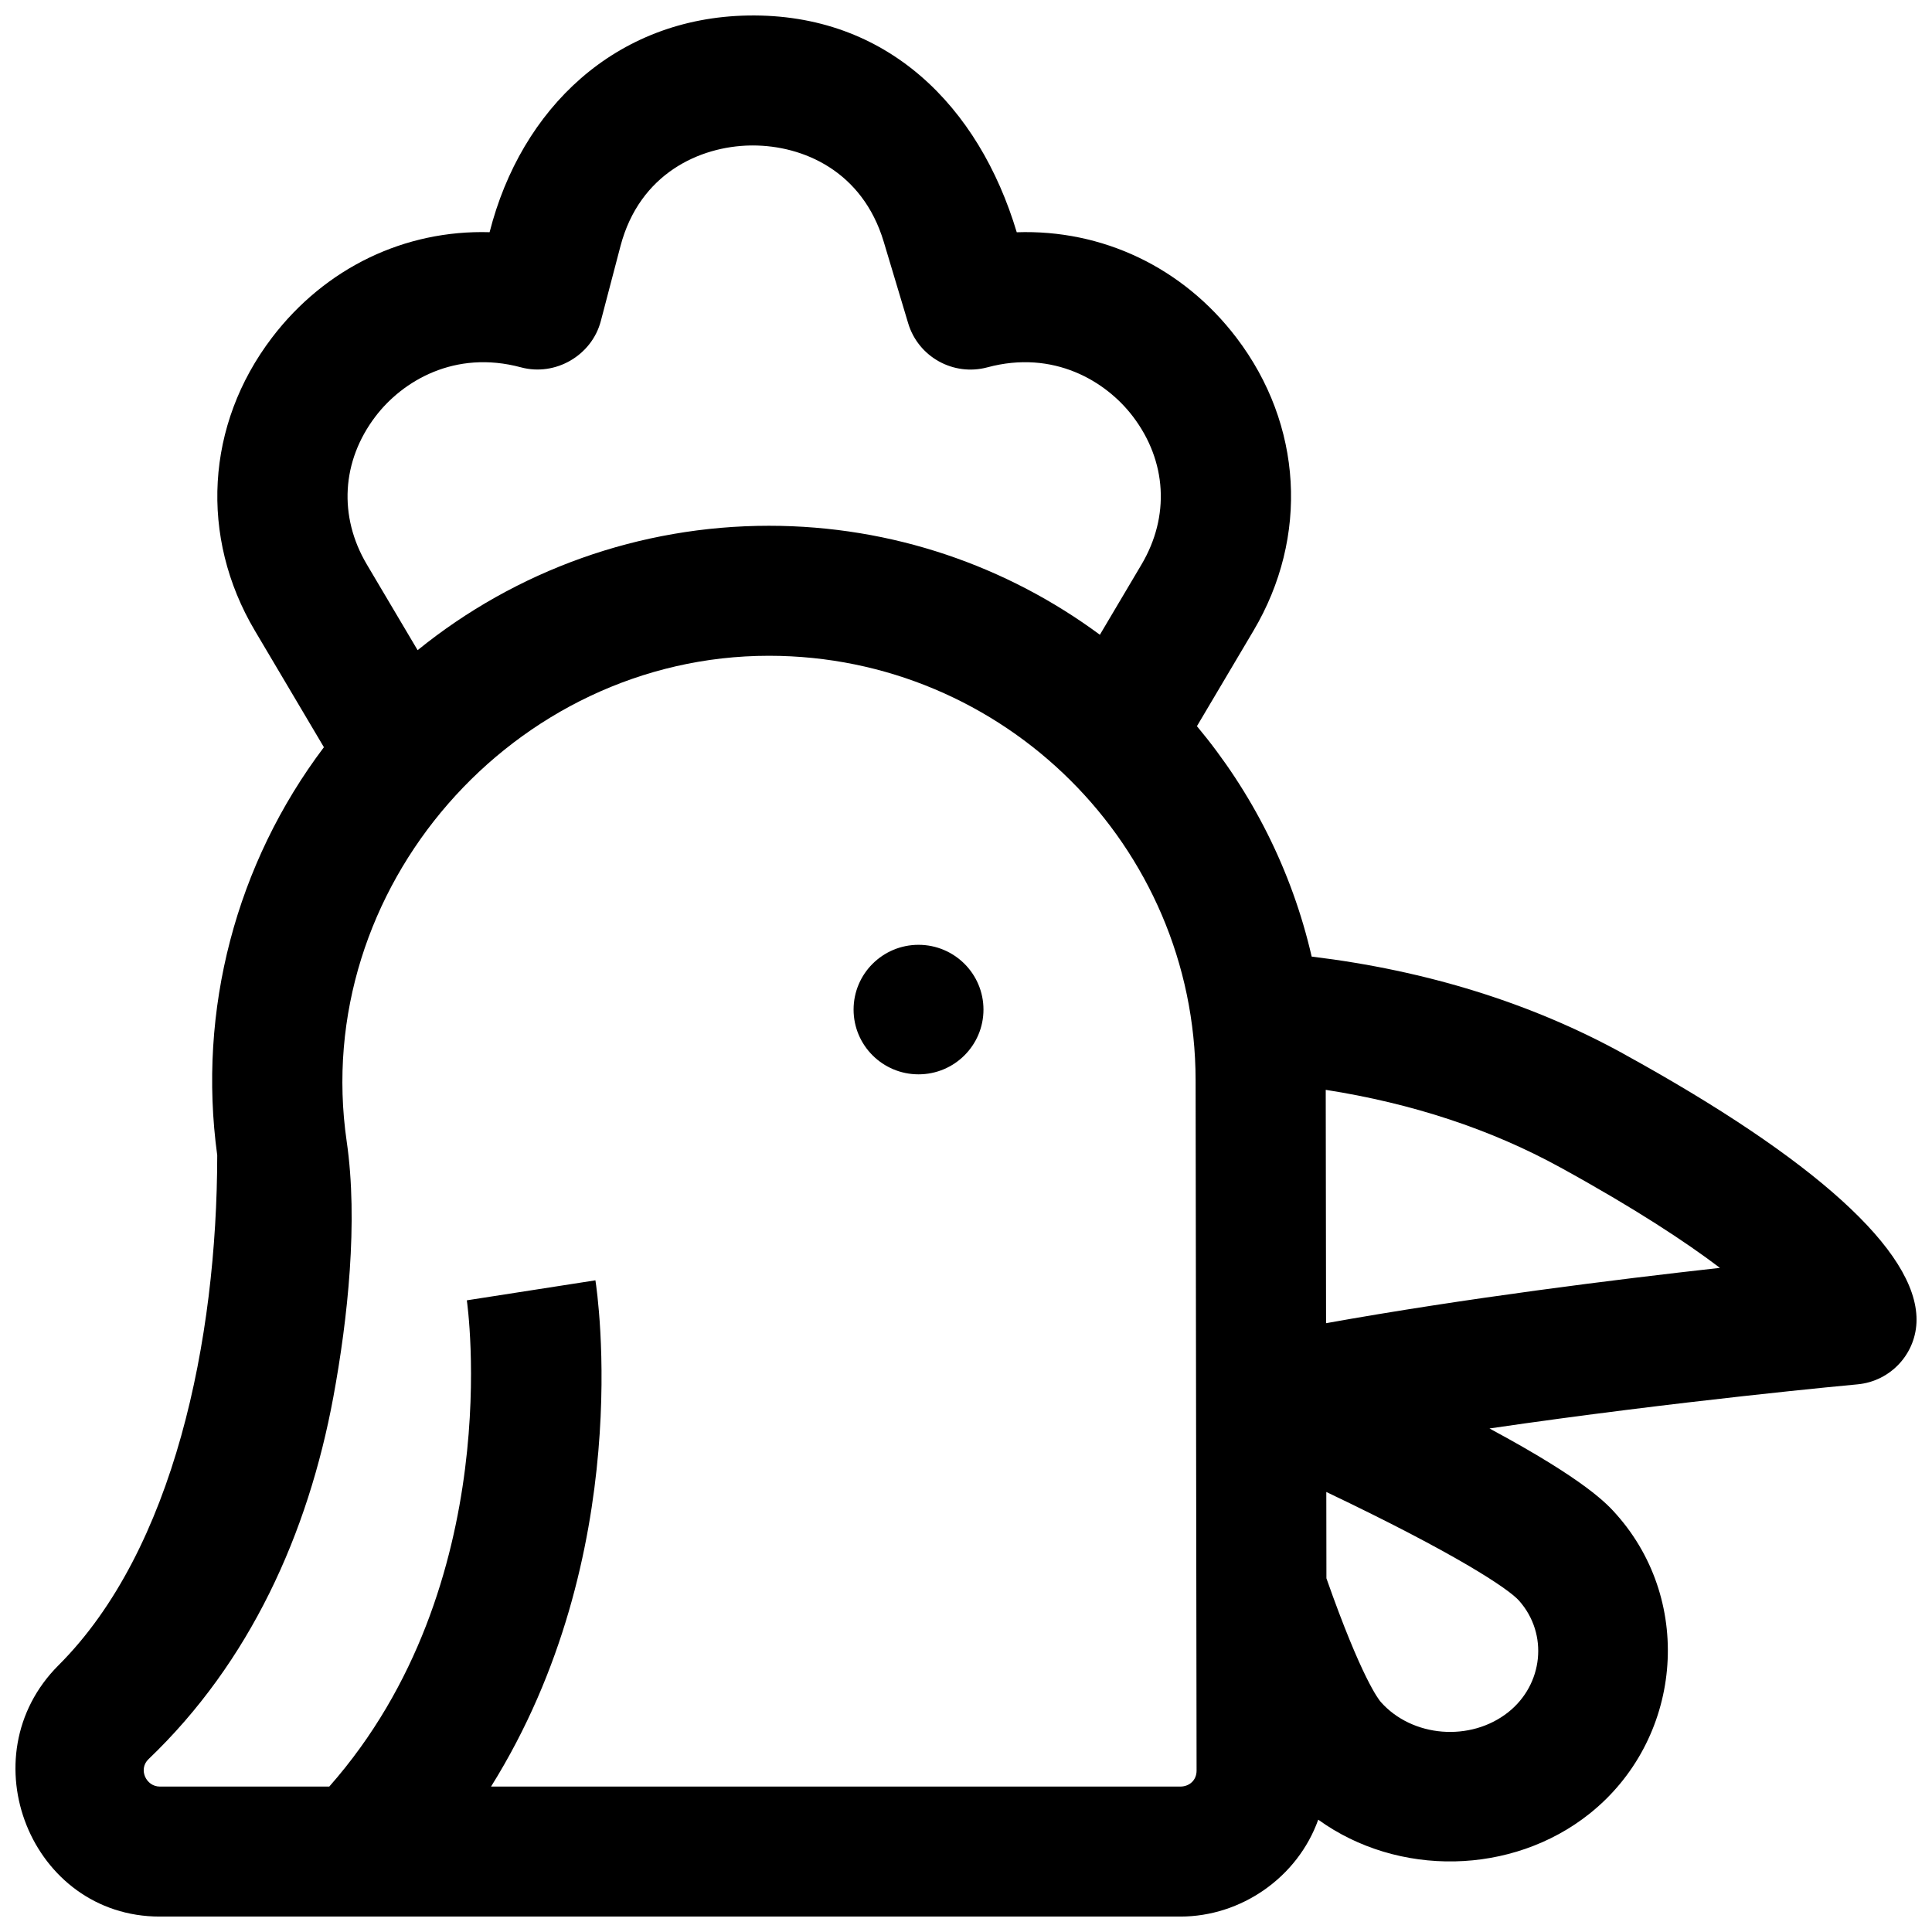 <?xml version="1.0" encoding="UTF-8"?>
<!-- Uploaded to: ICON Repo, www.svgrepo.com, Generator: ICON Repo Mixer Tools -->
<svg width="800px" height="800px" version="1.1" viewBox="144 144 512 512" xmlns="http://www.w3.org/2000/svg">
 <defs>
  <clipPath id="a">
   <path d="m148.09 148.09h503.81v503.81h-503.81z"/>
  </clipPath>
 </defs>
 <path d="m404.63 411.55c0 9.477-7.707 17.16-17.211 17.16-9.508 0-17.211-7.684-17.211-17.16 0-9.48 7.703-17.164 17.211-17.164 9.504 0 17.211 7.684 17.211 17.164"/>
 <g clip-path="url(#a)">
  <path d="m574.15 423.21c-24.355-13.383-52.066-22.008-82.543-25.703-5.25-22.824-15.852-43.641-30.41-61.062l14.996-25.312c14.727-24.859 13-54.598-4.504-77.609-14.277-18.77-35.645-28.746-58.242-27.973-9.992-33.312-34.285-58.051-71.203-57.441-35.082 0.609-60.137 24.582-68.496 57.426-22.414-0.648-43.539 9.375-57.703 27.988-17.508 23.012-19.234 52.75-4.504 77.609l18.297 30.887c-23.281 30.848-33.523 69.66-28.27 108.14-0.043 48.805-11.426 104.56-42.047 135.14-24.262 24.223-7.328 66.613 26.824 66.613h270.45c16.184 0 31.105-10.426 36.551-25.68 21.164 15.273 51.395 14.719 71.848-1.543 24.438-19.426 28.004-55.832 7.203-79.316-2.359-2.664-7.969-8.996-33.668-22.812 49.93-7.316 96.844-11.633 97.496-11.691 8.883-0.809 15.68-8.246 15.68-17.152-0.004-18.164-26.891-42.543-77.758-70.5-24.355-13.383 50.867 27.957 0 0-24.355-13.383 50.867 27.957 0 0-24.355-13.383 50.867 27.957 0 0-24.355-13.383 50.867 27.957 0 0-24.355-13.383 50.867 27.957 0 0-24.355-13.383 50.867 27.957 0 0-24.355-13.383 50.867 27.957 0 0zm-330.65-168.84c7.144-9.391 21.023-17.738 38.555-13.023 9.133 2.461 18.773-3.148 21.168-12.266l5.199-19.828c5.07-19.332 21.102-26.469 34.414-26.699 0.227-0.004 0.449-0.004 0.676-0.004 13.195 0 29.035 6.684 34.688 25.531l6.469 21.574c2.68 8.934 11.992 14.113 21.004 11.691 17.527-4.719 31.41 3.633 38.555 13.023 8.984 11.809 9.836 26.473 2.285 39.223l-11.035 18.625c-24.539-18.137-54.891-28.883-87.703-28.883-34.207 0-66.992 11.801-93.102 32.969l-13.457-22.715c-7.551-12.746-6.695-27.41 2.285-39.219 7.144-9.391-8.98 11.809 0 0zm213.3 363.09h-182.67c38.43-61.535 28.191-130.78 27.66-134.16l-34.078 5.301c0.117 0.77 10.785 75.289-36.453 128.86h-44.91c-3.66 0-5.766-4.613-2.992-7.266 26.879-25.68 42.289-59.777 48.984-95.992 3.805-20.586 6.621-46.5 3.535-67.715-9.758-67.066 44.242-128.7 111.9-128.7 62.262 0 112.98 50.43 113.07 112.42l0.258 183.02c0 2.617-1.973 4.231-4.297 4.231zm89.77-49.258c7.875 8.891 6.328 22.242-2.848 29.535-9.992 7.945-25.469 6.707-33.801-2.699-0.504-0.566-5.051-6.176-14.406-32.77l-0.031-22.879c34.254 16.316 48.254 25.613 51.086 28.812 3.793 4.281-2.832-3.199 0 0zm-51.152-73.539-0.086-61.844c22.953 3.594 43.812 10.473 62.195 20.578 19.816 10.891 33.227 19.742 42.27 26.602-27.469 3.059-67.691 8.074-104.38 14.664z"/>
 </g>
</svg>